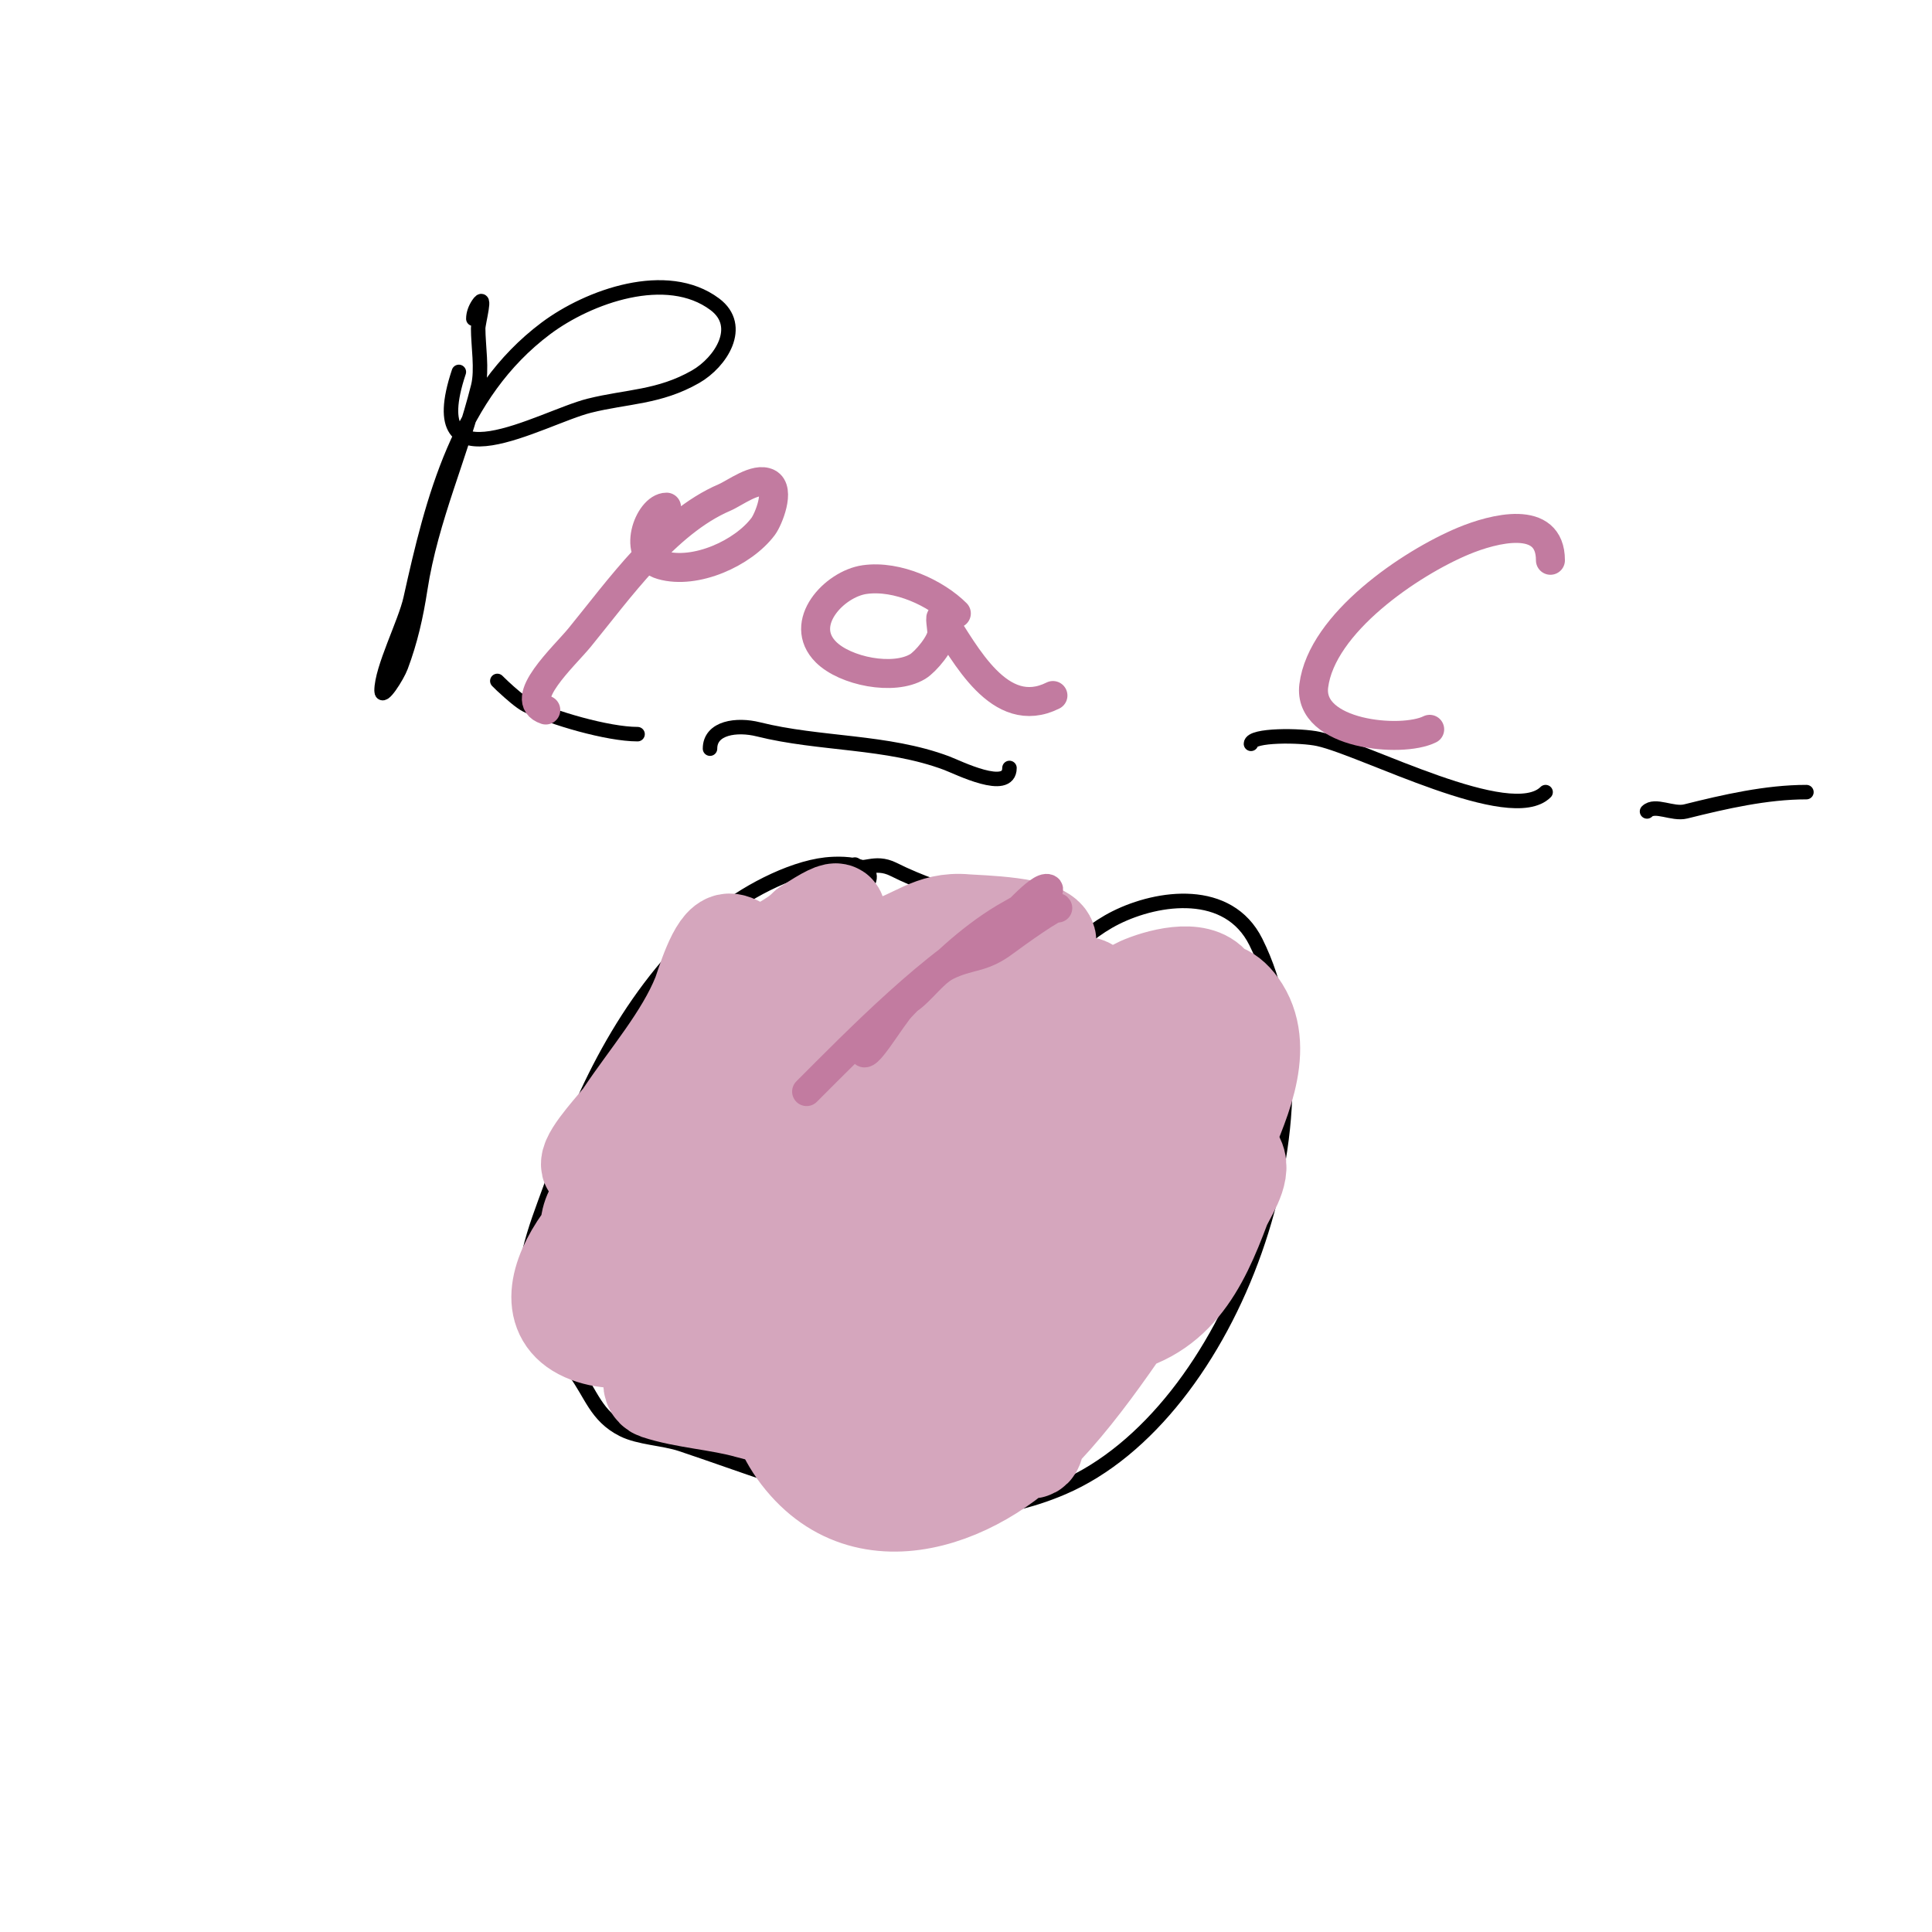 <svg viewBox='0 0 400 400' version='1.1' xmlns='http://www.w3.org/2000/svg' xmlns:xlink='http://www.w3.org/1999/xlink'><g fill='none' stroke='#000000' stroke-width='3' stroke-linecap='round' stroke-linejoin='round'><path d='M178,185c6.022,-6.022 -2.767,-6.47 -7,-6c-7.551,0.839 -17.26,6.08 -23,11c-16.149,13.842 -26.482,33.445 -33,53c-2.554,7.662 -7.374,17.758 -6,26c1.052,6.31 6.358,10.144 10,15c3.435,4.58 4.37,9.185 10,12c3.37,1.685 8.35,1.783 12,3c25.495,8.498 51.952,20.592 79,9c35.34,-15.146 57.466,-78.069 40,-113c-5.684,-11.367 -20.155,-9.422 -29,-5c-16.317,8.158 -22.915,31.034 -43,23'/><path d='M177,179c1.627,1.627 3.948,-1.026 8,1c10.741,5.37 21.663,7.221 33,11c2.499,0.833 10.1,8.9 7,12c-0.727,0.727 -4.285,-2 -6,-2'/><path d='M98,66c0,-1.054 0.415,-2.123 1,-3c1.816,-2.723 0,3.74 0,5c0,3.532 0.864,8.545 0,12c-3.537,14.15 -9.752,27.387 -12,42c-0.856,5.566 -2.025,10.734 -4,16c-0.749,1.998 -4,7.134 -4,5c0,-4.579 4.893,-14.019 6,-19c4.569,-20.559 9.932,-42.449 28,-56c8.867,-6.65 25.062,-12.453 35,-5c6.039,4.529 1.265,11.992 -4,15c-7.561,4.32 -14.188,4.047 -22,6c-9.916,2.479 -35.258,17.773 -27,-7'/><path d='M147,155c0,-4.371 5.554,-5.111 10,-4c12.718,3.179 26.591,2.347 39,7c2.285,0.857 13,6.259 13,1'/><path d='M259,154c0,-1.878 10.291,-1.824 14,-1c9.448,2.1 39.811,18.189 47,11'/><path d='M341,168c1.631,-1.631 5.307,0.673 8,0c8.081,-2.02 16.712,-4 25,-4'/><path d='M104,142c-3.45,-3.45 2.515,2.758 5,4c5.262,2.631 16.851,6 23,6'/></g>
<g fill='none' stroke='#d5a6bd' stroke-width='20' stroke-linecap='round' stroke-linejoin='round'><path d='M167,274c0,-2.926 -0.997,-11.251 -6,-10c-2.049,0.512 -7.801,6.397 -9,4c-0.622,-1.244 9.362,-14.816 11,-17c0.849,-1.131 3,-3 3,-3c0,0 -1.15,2.15 -2,3c-2.265,2.265 -10.862,13.276 -14,7c-1.735,-3.469 4.658,-10.987 6,-13c1.911,-2.867 19.933,-25 25,-25c2.981,0 -1.994,5.794 -4,8c-1.751,1.926 -4.081,3.241 -6,5c-3.99,3.658 -23.661,26.113 -30,24c-3.068,-1.023 3.941,-13.896 4,-14c4.74,-8.295 12.989,-16.69 20,-23c0.749,-0.674 7.512,-7 9,-7c1.054,0 -0.325,2.19 -1,3c-1.366,1.64 -2.572,3.414 -4,5c-6.993,7.77 -14.907,14.804 -24,20c-0.676,0.386 -7.382,2.293 -7,0c2.066,-12.397 19.698,-27.277 30,-33c0.69,-0.383 9.03,-5.97 10,-5c0.942,0.942 -1.047,8 -1,8c2.134,0 3.091,-3.045 5,-4c3.342,-1.671 14.488,-2.975 16,-6c1.527,-3.054 -6,-2 -6,-2l13,1c0,0 -7.867,-2 -9,-2c-9.967,0 -19.231,2.372 -29,4c-7.762,1.294 -12.568,-7 -16,-7c-2.714,0 -5.283,9.208 -6,11c-3.506,8.766 -10.744,17.116 -16,25c-1.079,1.618 -7,7.761 -7,10c0,1.667 1.933,-2.72 3,-4c2.414,-2.897 5.477,-5.197 8,-8c7.432,-8.258 15.136,-16.136 23,-24c1.602,-1.602 6.594,-7.203 9,-6c2.81,1.405 -2.365,7.683 -6,12c-7.906,9.388 -16.466,19.2 -26,27c-2.015,1.649 -3.397,5 -6,5c-2.028,0 -1.492,-4.033 -1,-6c0.761,-3.043 5.984,-9.56 7,-11c7.291,-10.329 14.666,-18.599 24,-27c3.1,-2.79 7.07,-4.07 10,-7'/><path d='M167,192c16.925,-11.283 -5.127,10.232 -8,12c-3.763,2.315 -6.207,3.826 -5,-1c0.782,-3.127 17.45,-11.85 20,-11c4.185,1.395 2.994,5.501 9,4c6.535,-1.634 9.643,-5.669 17,-5c2.266,0.206 17,0.428 17,4c0,2.694 -5.951,8.652 -7,10c-6.905,8.877 -14.995,18.989 -20,29c-0.211,0.422 0.698,-0.638 1,-1c1.366,-1.64 2.53,-3.453 4,-5c4.87,-5.127 9.788,-10.222 15,-15c5.794,-5.311 14.16,-11.679 16,-8c1.172,2.344 -12.149,26.865 -16,32c-1.4,1.867 -7.261,10 -8,10c-1.491,0 1.085,-2.823 2,-4c1.598,-2.055 3.219,-4.101 5,-6c7.065,-7.536 14.405,-15.947 22,-23c1.288,-1.196 5.185,-5.061 8,-6c0.598,-0.199 2,0.046 2,1c0,10.148 -14.495,23.495 -21,30c-0.31,0.31 -7.873,9.782 -11,9c-3.25,-0.812 -0.596,-7.054 1,-10c2.387,-4.407 21.545,-32 31,-32c3.118,0 1.238,6.525 1,7c-2.286,4.573 -17.237,28.505 -26,25c-4.609,-1.843 -1.161,-8.446 0,-11c3.588,-7.893 15.376,-23.78 24,-13c6.03,7.537 -1.978,24.989 -10,29c-4.051,2.025 -12.217,6.675 -16,1c-6.347,-9.52 12.785,-35.905 22,-40c3.558,-1.582 11.971,-4.038 15,0c5.869,7.825 -10.729,28.729 -16,34c-1.26,1.26 -8.959,8.041 -11,6c-1.923,-1.923 2.461,-10.653 3,-12c2.567,-6.417 20.477,-38.236 30,-23c5.494,8.79 -0.7,20.75 -4,29c-6.332,15.829 -16.084,30.765 -32,38c-5.106,2.321 -18.567,7.622 -24,4c-1.651,-1.101 1.673,-6.673 2,-7c7.388,-7.388 16.498,-13.927 25,-20c0.75,-0.536 8.421,-5.738 9,-4c2.158,6.475 -12.803,16.094 -17,19c-5.171,3.58 -10.607,6.764 -16,10c-4.22,2.532 -8.406,5.233 -13,7c-5.394,2.075 -24.739,-2.261 -16,-11c7.367,-7.367 21.015,-11 31,-11'/><path d='M202,263c6,2 12.398,3.065 18,6c8.558,4.483 2.111,18.693 -1,23c-11.101,15.371 -36.64,28.28 -52,11c-16.331,-18.372 0.435,-41.862 15,-54c4.077,-3.398 20.779,-18.221 27,-12c4.846,4.846 -0.596,12.794 -3,17c-5.757,10.075 -16.131,17.011 -28,18c-1.686,0.141 -12.906,1.376 -14,-3c-3.389,-13.557 13.361,-25.801 22,-33c0.628,-0.524 11.506,-9.736 13,-6c1.878,4.694 -5.243,13.739 -6,15c-5.746,9.577 -12.95,18.363 -22,25c-5.302,3.888 -10.992,7.33 -17,10c-0.529,0.235 -5,1.258 -5,-1c0,-6.887 7.002,-11.001 12,-14c12.145,-7.287 23.579,-15.009 38,-9c9.105,3.794 18.792,20.134 29,19c15.239,-1.693 20.547,-13.125 25,-25c0.87,-2.321 4.472,-7.057 3,-10c-0.878,-1.757 -10.427,15.798 -12,18c-9.484,13.278 -18.469,28.469 -30,40c-3.879,3.879 -9.191,6.595 -14,9c-19.948,9.974 -26.629,0.6 -40,-15c-4.012,-4.681 -8.729,-9.647 -10,-16c-1.653,-8.266 8.23,-6 13,-6c10.136,0 20.845,5.069 29,11c6.483,4.715 11.865,10.888 18,16c1.28,1.067 2.821,4.179 4,3c1.614,-1.614 -1.415,-11.511 -1,-14c1.367,-8.202 5.914,-14.522 12,-20c4.847,-4.363 9.667,-8.267 15,-12c1.969,-1.378 4,-2.667 6,-4c0.62,-0.413 2,-1.745 2,-1c0,5.014 -13.561,16.02 -17,19c-14.793,12.82 -28.827,28.235 -50,24c-5.253,-1.051 -13.701,-2.052 -17,-7c-8.94,-13.41 4.972,-22.394 18,-25c11.751,-2.35 18.713,2.897 27,10c2.712,2.324 9.929,10.176 8,15c-2.462,6.155 -17.674,6 -23,6c-20.367,0 -56.061,-2.307 -61,-27'/><path d='M133,264c1.923,-8.975 0.032,-12.524 6,-17c14.436,-10.827 32.709,5.309 29,22c-4.994,22.474 -43.414,2.518 -46,-13c-1.897,-11.382 17.125,-14.893 24,-9c16.251,13.929 -9.033,36.097 -25,29c-15.686,-6.972 8.843,-33.36 17,-32c5.58,0.93 4.328,9.391 4,13c-0.52,5.717 -8.261,26.217 -7,30c0.149,0.447 0.553,0.851 1,1c5.707,1.902 12.941,2.269 19,4c15.292,4.369 28.766,-4.255 43,-9c8.164,-2.721 18.272,-4.394 25,-10c5.88,-4.9 12.822,-7.881 19,-12c0.642,-0.428 3.017,-3.983 4,-3c0.236,0.236 0.2,0.733 0,1c-4.671,6.229 -12.245,10.884 -18,16c-19.8,17.6 -31.224,11.542 -52,0c-4.821,-2.678 -16,-6.928 -16,-14'/></g>
<g fill='none' stroke='#c27ba0' stroke-width='6' stroke-linecap='round' stroke-linejoin='round'><path d='M219,188c0,-0.995 -9.209,5.657 -11,7c-4.85,3.637 -7.248,2.624 -12,5c-2.805,1.402 -5.307,5.204 -8,7c-2.317,1.545 -7.514,11 -9,11c-0.827,0 2.571,-3.428 3,-4c1.844,-2.459 3.827,-4.827 6,-7c6.242,-6.242 12.256,-12.354 20,-17c2.353,-1.412 10.102,-5.449 9,-6c-1.79,-0.895 -8.212,7.106 -10,8c-12.879,6.439 -29.666,23.666 -40,34'/><path d='M138,105c-3.689,0 -7.482,10.148 -1,12c7.019,2.005 16.863,-2.484 21,-8c1.091,-1.455 3.642,-7.679 1,-9c-2.547,-1.274 -6.789,2.053 -9,3c-12.168,5.215 -21.903,19.103 -30,29c-3.141,3.839 -13.149,12.95 -7,15'/><path d='M198,127c-4.146,-4.146 -12.169,-7.976 -19,-7c-6.258,0.894 -13.938,9.062 -8,15c3.975,3.975 13.979,6.013 19,3c1.638,-0.983 5,-4.968 5,-7c0,-1 -0.555,-3.832 0,-3c4.809,7.214 11.912,21.544 23,16'/><path d='M321,116c0,-9.684 -11.849,-6.563 -18,-4c-10.955,4.565 -29.374,16.994 -31,30c-1.267,10.14 18.174,11.913 24,9'/></g>
</svg>